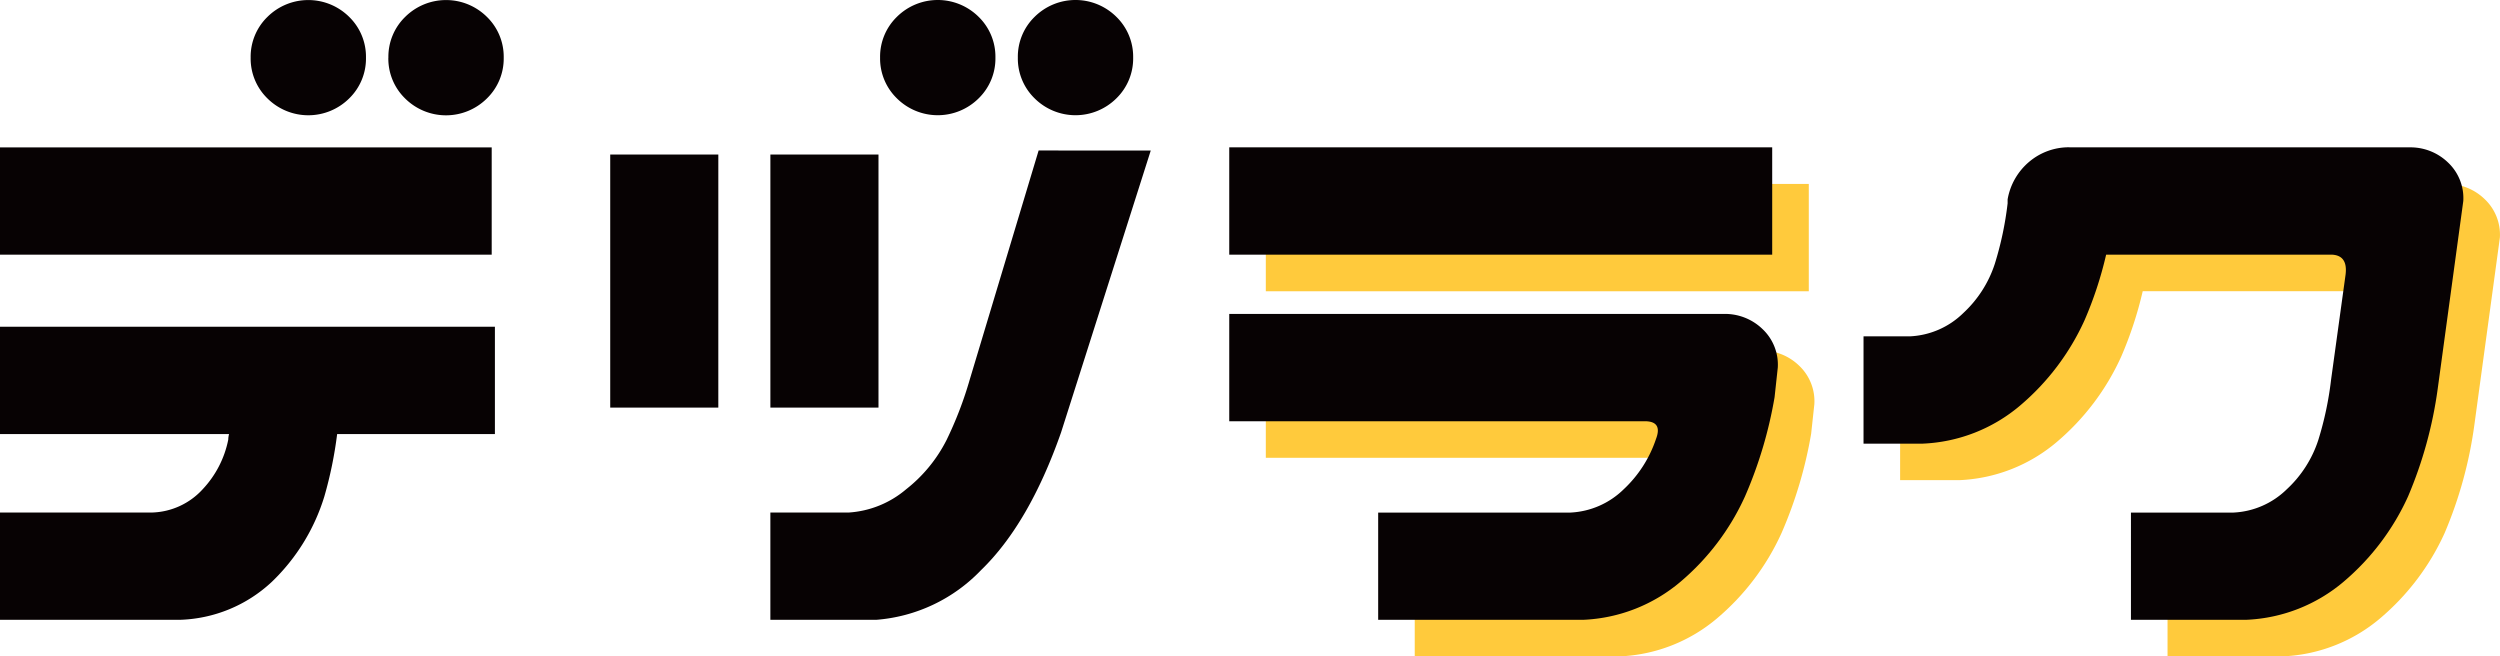 <svg id="グループ_144" data-name="グループ 144" xmlns="http://www.w3.org/2000/svg" xmlns:xlink="http://www.w3.org/1999/xlink" width="190" height="49.887" viewBox="0 0 190 49.887">
  <defs>
    <clipPath id="clip-path">
      <rect id="長方形_80" data-name="長方形 80" width="190" height="49.887" fill="none"/>
    </clipPath>
  </defs>
  <g id="グループ_72" data-name="グループ 72" clip-path="url(#clip-path)">
    <path id="パス_1" data-name="パス 1" d="M0,11.2H37.369v8.156H0ZM0,24.831H37.613v8.156H25.623a30.85,30.85,0,0,1-.974,4.748,15.138,15.138,0,0,1-3.986,6.481,10.69,10.69,0,0,1-7.03,2.891H0V38.952H11.564A5.416,5.416,0,0,0,15.4,37.187a7.687,7.687,0,0,0,1.948-3.774,1.761,1.761,0,0,1,.061-.426H0ZM19.05,4.382a4.226,4.226,0,0,1,1.278-3.1,4.408,4.408,0,0,1,6.208,0,4.226,4.226,0,0,1,1.278,3.1,4.225,4.225,0,0,1-1.278,3.1,4.408,4.408,0,0,1-6.208,0,4.225,4.225,0,0,1-1.278-3.1m10.468,0a4.226,4.226,0,0,1,1.278-3.1,4.408,4.408,0,0,1,6.208,0,4.226,4.226,0,0,1,1.278,3.1A4.225,4.225,0,0,1,37,7.486a4.408,4.408,0,0,1-6.208,0,4.225,4.225,0,0,1-1.278-3.1" transform="translate(0 0)" fill="#070203"/>
    <path id="パス_2" data-name="パス 2" d="M102.815,30.978H94.6V11.746h8.216Zm32.865-19.536-6.816,21.423q-2.435,6.939-6.086,10.469a12.328,12.328,0,0,1-7.973,3.773h-8.034V38.952h5.964a7.473,7.473,0,0,0,4.352-1.765,11.146,11.146,0,0,0,3.073-3.743,28.512,28.512,0,0,0,1.765-4.6l5.234-17.407ZM114.988,30.978h-8.216V11.746h8.216Zm.122-26.6a4.227,4.227,0,0,1,1.279-3.1,4.408,4.408,0,0,1,6.208,0,4.226,4.226,0,0,1,1.278,3.1,4.225,4.225,0,0,1-1.278,3.1,4.408,4.408,0,0,1-6.208,0,4.226,4.226,0,0,1-1.279-3.1m10.469,0a4.226,4.226,0,0,1,1.278-3.1,4.408,4.408,0,0,1,6.208,0,4.226,4.226,0,0,1,1.278,3.1,4.225,4.225,0,0,1-1.278,3.1,4.408,4.408,0,0,1-6.208,0,4.225,4.225,0,0,1-1.278-3.1" transform="translate(-48.223 0)" fill="#070203"/>
    <path id="パス_3" data-name="パス 3" d="M196.234,28.512H237.5v8.156H196.234Zm0,12.659h37.612a4.1,4.1,0,0,1,2.921,1.156,3.717,3.717,0,0,1,1.156,2.921l-.244,2.252a32.507,32.507,0,0,1-2.252,7.547,18.488,18.488,0,0,1-4.9,6.481,12.227,12.227,0,0,1-7.395,2.891h-15.58V56.265h14.607a6.2,6.2,0,0,0,4.047-1.765,9.247,9.247,0,0,0,2.465-3.834q.486-1.278-.73-1.339H196.234Z" transform="translate(-100.032 -14.534)" fill="#ffca3c"/>
    <path id="パス_4" data-name="パス 4" d="M190.565,22.843h41.264V31H190.565Zm0,12.659h37.612a4.1,4.1,0,0,1,2.921,1.156,3.717,3.717,0,0,1,1.156,2.921l-.244,2.252a32.508,32.508,0,0,1-2.252,7.547,18.489,18.489,0,0,1-4.9,6.481,12.228,12.228,0,0,1-7.395,2.891h-15.58V50.6h14.607a6.2,6.2,0,0,0,4.047-1.765A9.247,9.247,0,0,0,223,45q.486-1.278-.73-1.339H190.565Z" transform="translate(-97.142 -11.644)" fill="#070203"/>
    <path id="パス_5" data-name="パス 5" d="M310.2,28.512h25.867a4.1,4.1,0,0,1,2.921,1.156,3.716,3.716,0,0,1,1.156,2.921l-1.948,14.3a31.9,31.9,0,0,1-2.251,8.155,18.5,18.5,0,0,1-4.9,6.482,12.228,12.228,0,0,1-7.395,2.891h-8.764V56.265h7.79a6.2,6.2,0,0,0,4.047-1.765,8.8,8.8,0,0,0,2.4-3.743,25.228,25.228,0,0,0,.974-4.6l1.1-7.973q.182-1.46-1.034-1.521H313a28.778,28.778,0,0,1-1.643,4.99,18.485,18.485,0,0,1-4.9,6.482,12.229,12.229,0,0,1-7.395,2.891h-4.5V42.875h3.53a6.2,6.2,0,0,0,4.047-1.765,8.805,8.805,0,0,0,2.4-3.743,25.234,25.234,0,0,0,.974-4.6v-.3a4.8,4.8,0,0,1,1.643-2.861,4.675,4.675,0,0,1,3.043-1.1" transform="translate(-150.153 -14.534)" fill="#ffca3c"/>
    <path id="パス_6" data-name="パス 6" d="M304.529,22.843H330.4A4.1,4.1,0,0,1,333.317,24a3.717,3.717,0,0,1,1.156,2.921l-1.948,14.3a31.9,31.9,0,0,1-2.251,8.155,18.5,18.5,0,0,1-4.9,6.482,12.228,12.228,0,0,1-7.395,2.891h-8.764V50.6h7.79a6.2,6.2,0,0,0,4.047-1.765,8.8,8.8,0,0,0,2.4-3.743,25.234,25.234,0,0,0,.974-4.6l1.1-7.973q.183-1.46-1.034-1.521H307.329a28.79,28.79,0,0,1-1.643,4.99,18.486,18.486,0,0,1-4.9,6.482,12.229,12.229,0,0,1-7.395,2.891h-4.5V37.206h3.53a6.2,6.2,0,0,0,4.047-1.765,8.806,8.806,0,0,0,2.4-3.743,25.227,25.227,0,0,0,.974-4.6v-.3a4.8,4.8,0,0,1,1.643-2.861,4.675,4.675,0,0,1,3.043-1.1" transform="translate(-147.263 -11.644)" fill="#070203"/>
  </g>
</svg>
